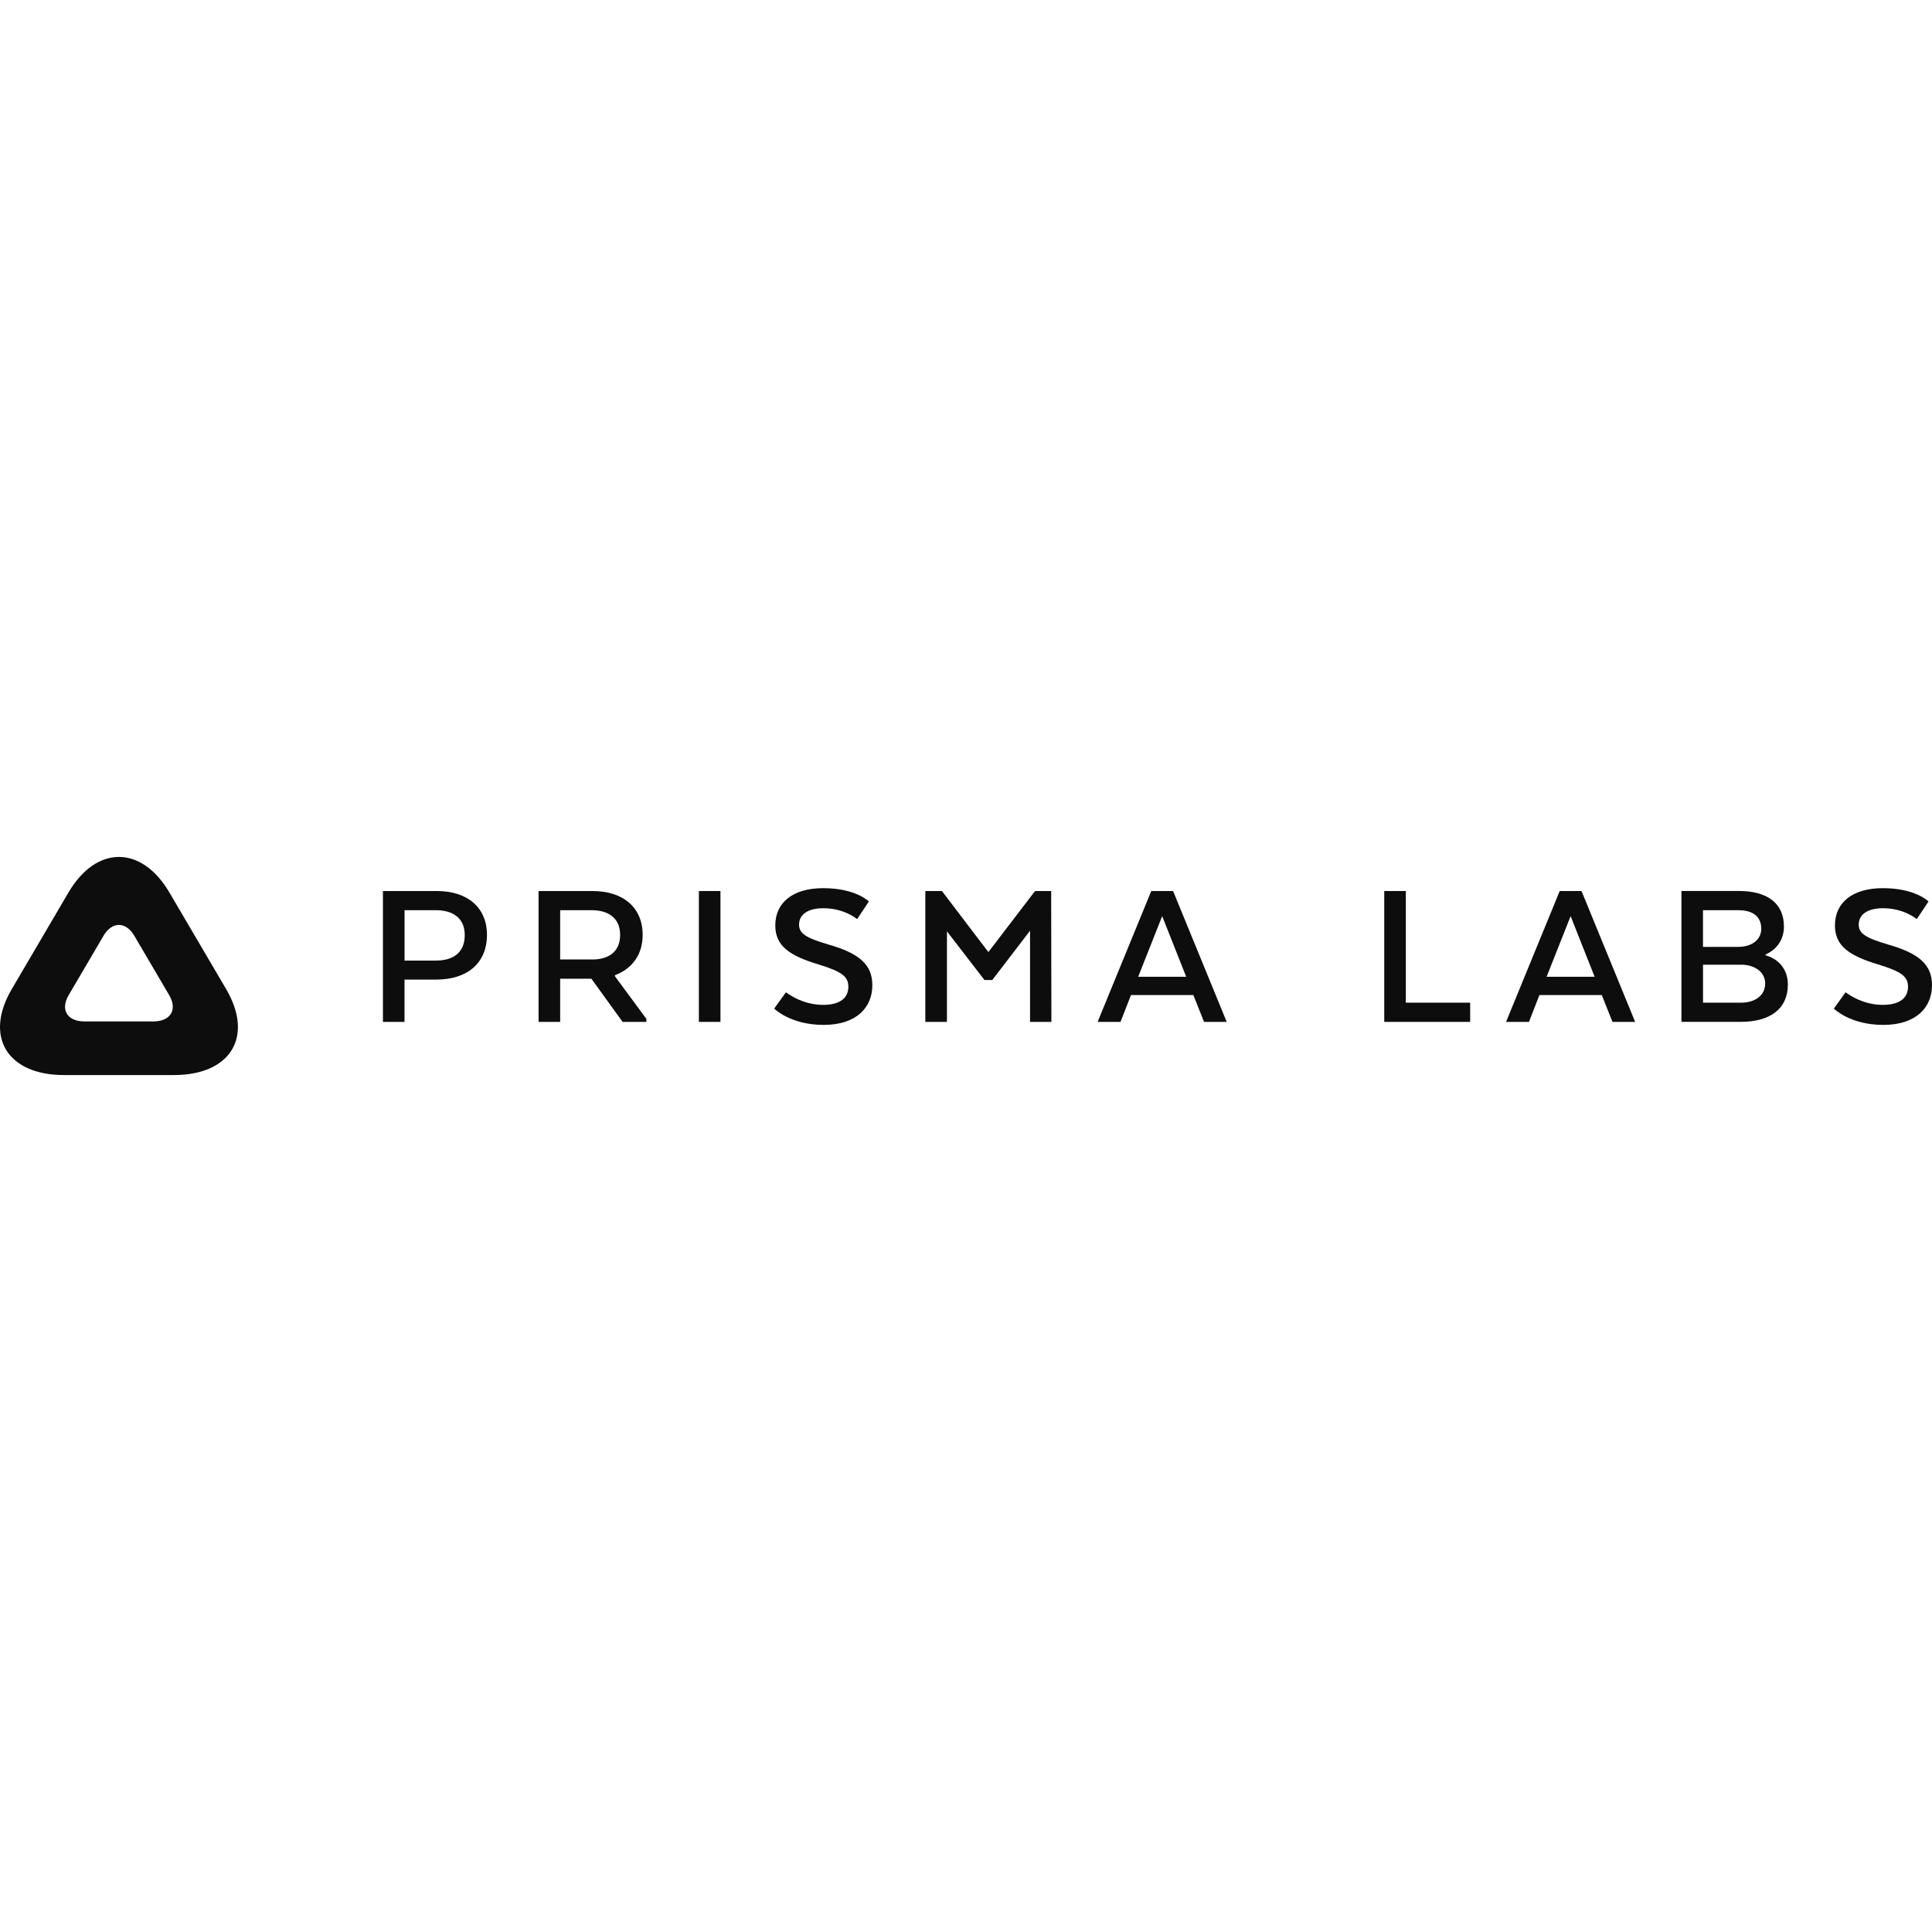 <?xml version="1.0" encoding="utf-8"?>
<!-- Generator: Adobe Illustrator 27.2.0, SVG Export Plug-In . SVG Version: 6.00 Build 0)  -->
<svg version="1.1" id="Layer_1" xmlns="http://www.w3.org/2000/svg" xmlns:xlink="http://www.w3.org/1999/xlink" x="0px" y="0px"
	 viewBox="0 0 512 512" style="enable-background:new 0 0 512 512;" xml:space="preserve">
<style type="text/css">
	.st0{fill-rule:evenodd;clip-rule:evenodd;fill:#0D0D0D;}
	.st1{fill:#0D0D0D;}
</style>
<g>
	<path class="st0" d="M59.93,262.12l-15.03-25.59c-7.39-12.58-19.37-12.58-26.76,0L3.12,262.12c-7.39,12.58-1.2,22.78,13.83,22.78
		h29.16C61.14,284.9,67.32,274.7,59.93,262.12z M27.54,247.81c2.27-3.65,5.84-3.59,8.06,0.19l9.24,15.73l0.1,0.18
		c2.09,3.76,0.2,6.78-4.31,6.78H22.4l-0.22,0c-4.43-0.1-6.21-3.18-3.99-6.96L27.43,248L27.54,247.81z"/>
	<path class="st1" d="M101.48,270.81h5.72v-11.21h8.44c8.09,0,13.41-4.28,13.41-11.85c0-7.23-5.14-11.62-13.29-11.62h-14.28V270.81z
		 M123.16,247.8c0,4.68-3.06,6.76-7.63,6.76h-8.32v-13.35h8.27C120.1,241.21,123.16,243.35,123.16,247.8z"/>
	<path class="st1" d="M142.73,236.13v34.68h5.72v-11.44h8.27l8.27,11.44h6.3V270l-8.32-11.27v-0.29c4.45-1.68,7.34-5.32,7.34-10.69
		c0-7.23-5.14-11.62-13.29-11.62H142.73z M164.34,247.8c0,4.39-3.06,6.47-7.28,6.47h-8.61v-13.06h8.27
		C161.34,241.21,164.34,243.35,164.34,247.8z"/>
	<rect x="185.21" y="236.13" class="st1" width="5.72" height="34.68"/>
	<path class="st1" d="M205.17,267.28c0,0,4.22,4.33,13.12,4.33c8.67,0,12.89-4.62,12.89-10.52c0-5.38-3.35-8.44-11.73-10.81
		c-5.84-1.73-7.69-2.89-7.69-5.26c0-2.77,2.49-4.33,6.42-4.33c5.66,0,8.96,2.89,8.96,2.89l3.12-4.68c0,0-3.47-3.53-12.08-3.53
		c-8.21,0-12.72,3.93-12.72,9.88c0,5.43,3.76,8.03,11.5,10.35c6.24,1.91,7.86,3.24,7.86,5.9c0,2.83-2.02,4.8-6.7,4.8
		c-5.78,0-9.83-3.35-9.83-3.35L205.17,267.28z"/>
	<polygon class="st1" points="272.97,270.81 278.63,270.81 278.57,236.13 274.3,236.13 261.93,252.31 249.62,236.13 245.22,236.13 
		245.22,270.81 250.95,270.81 250.95,246.82 260.89,259.71 262.97,259.71 272.97,246.65 	"/>
	<path class="st1" d="M310.88,236.13h-5.78l-14.22,34.68h6.07l2.77-7.11h16.53l2.83,7.11h6.01L310.88,236.13z M307.99,242.78
		l6.36,16.07h-12.72L307.99,242.78z"/>
	<polygon class="st1" points="389.61,270.81 389.61,265.72 372.56,265.72 372.56,236.13 366.84,236.13 366.84,270.81 	"/>
	<path class="st1" d="M419.12,236.13h-5.78l-14.22,34.68h6.07l2.77-7.11h16.53l2.83,7.11h6.01L419.12,236.13z M416.23,242.78
		l6.36,16.07h-12.72L416.23,242.78z"/>
	<path class="st1" d="M473.8,260.92c0-3.99-2.37-6.76-5.9-7.75v-0.23c2.95-1.27,4.86-3.93,4.86-7.4c0-6.07-4.28-9.42-11.96-9.42
		h-15.2v34.68h15.72C468.94,270.81,473.8,267.46,473.8,260.92z M461.89,255.66c3.29,0.17,5.9,2.02,5.9,4.97
		c0,3.24-2.77,5.09-6.36,5.09h-10.11v-10.06H461.89z M466.75,246.13c0,2.83-2.37,4.8-6.13,4.8h-9.31v-9.71h9.42
		C464.43,241.21,466.75,242.83,466.75,246.13z"/>
	<path class="st1" d="M485.99,267.28c0,0,4.22,4.33,13.12,4.33c8.67,0,12.89-4.62,12.89-10.52c0-5.38-3.35-8.44-11.73-10.81
		c-5.84-1.73-7.69-2.89-7.69-5.26c0-2.77,2.49-4.33,6.42-4.33c5.66,0,8.96,2.89,8.96,2.89l3.12-4.68c0,0-3.47-3.53-12.08-3.53
		c-8.21,0-12.72,3.93-12.72,9.88c0,5.43,3.76,8.03,11.5,10.35c6.24,1.91,7.86,3.24,7.86,5.9c0,2.83-2.02,4.8-6.7,4.8
		c-5.78,0-9.83-3.35-9.83-3.35L485.99,267.28z"/>
</g>
</svg>
